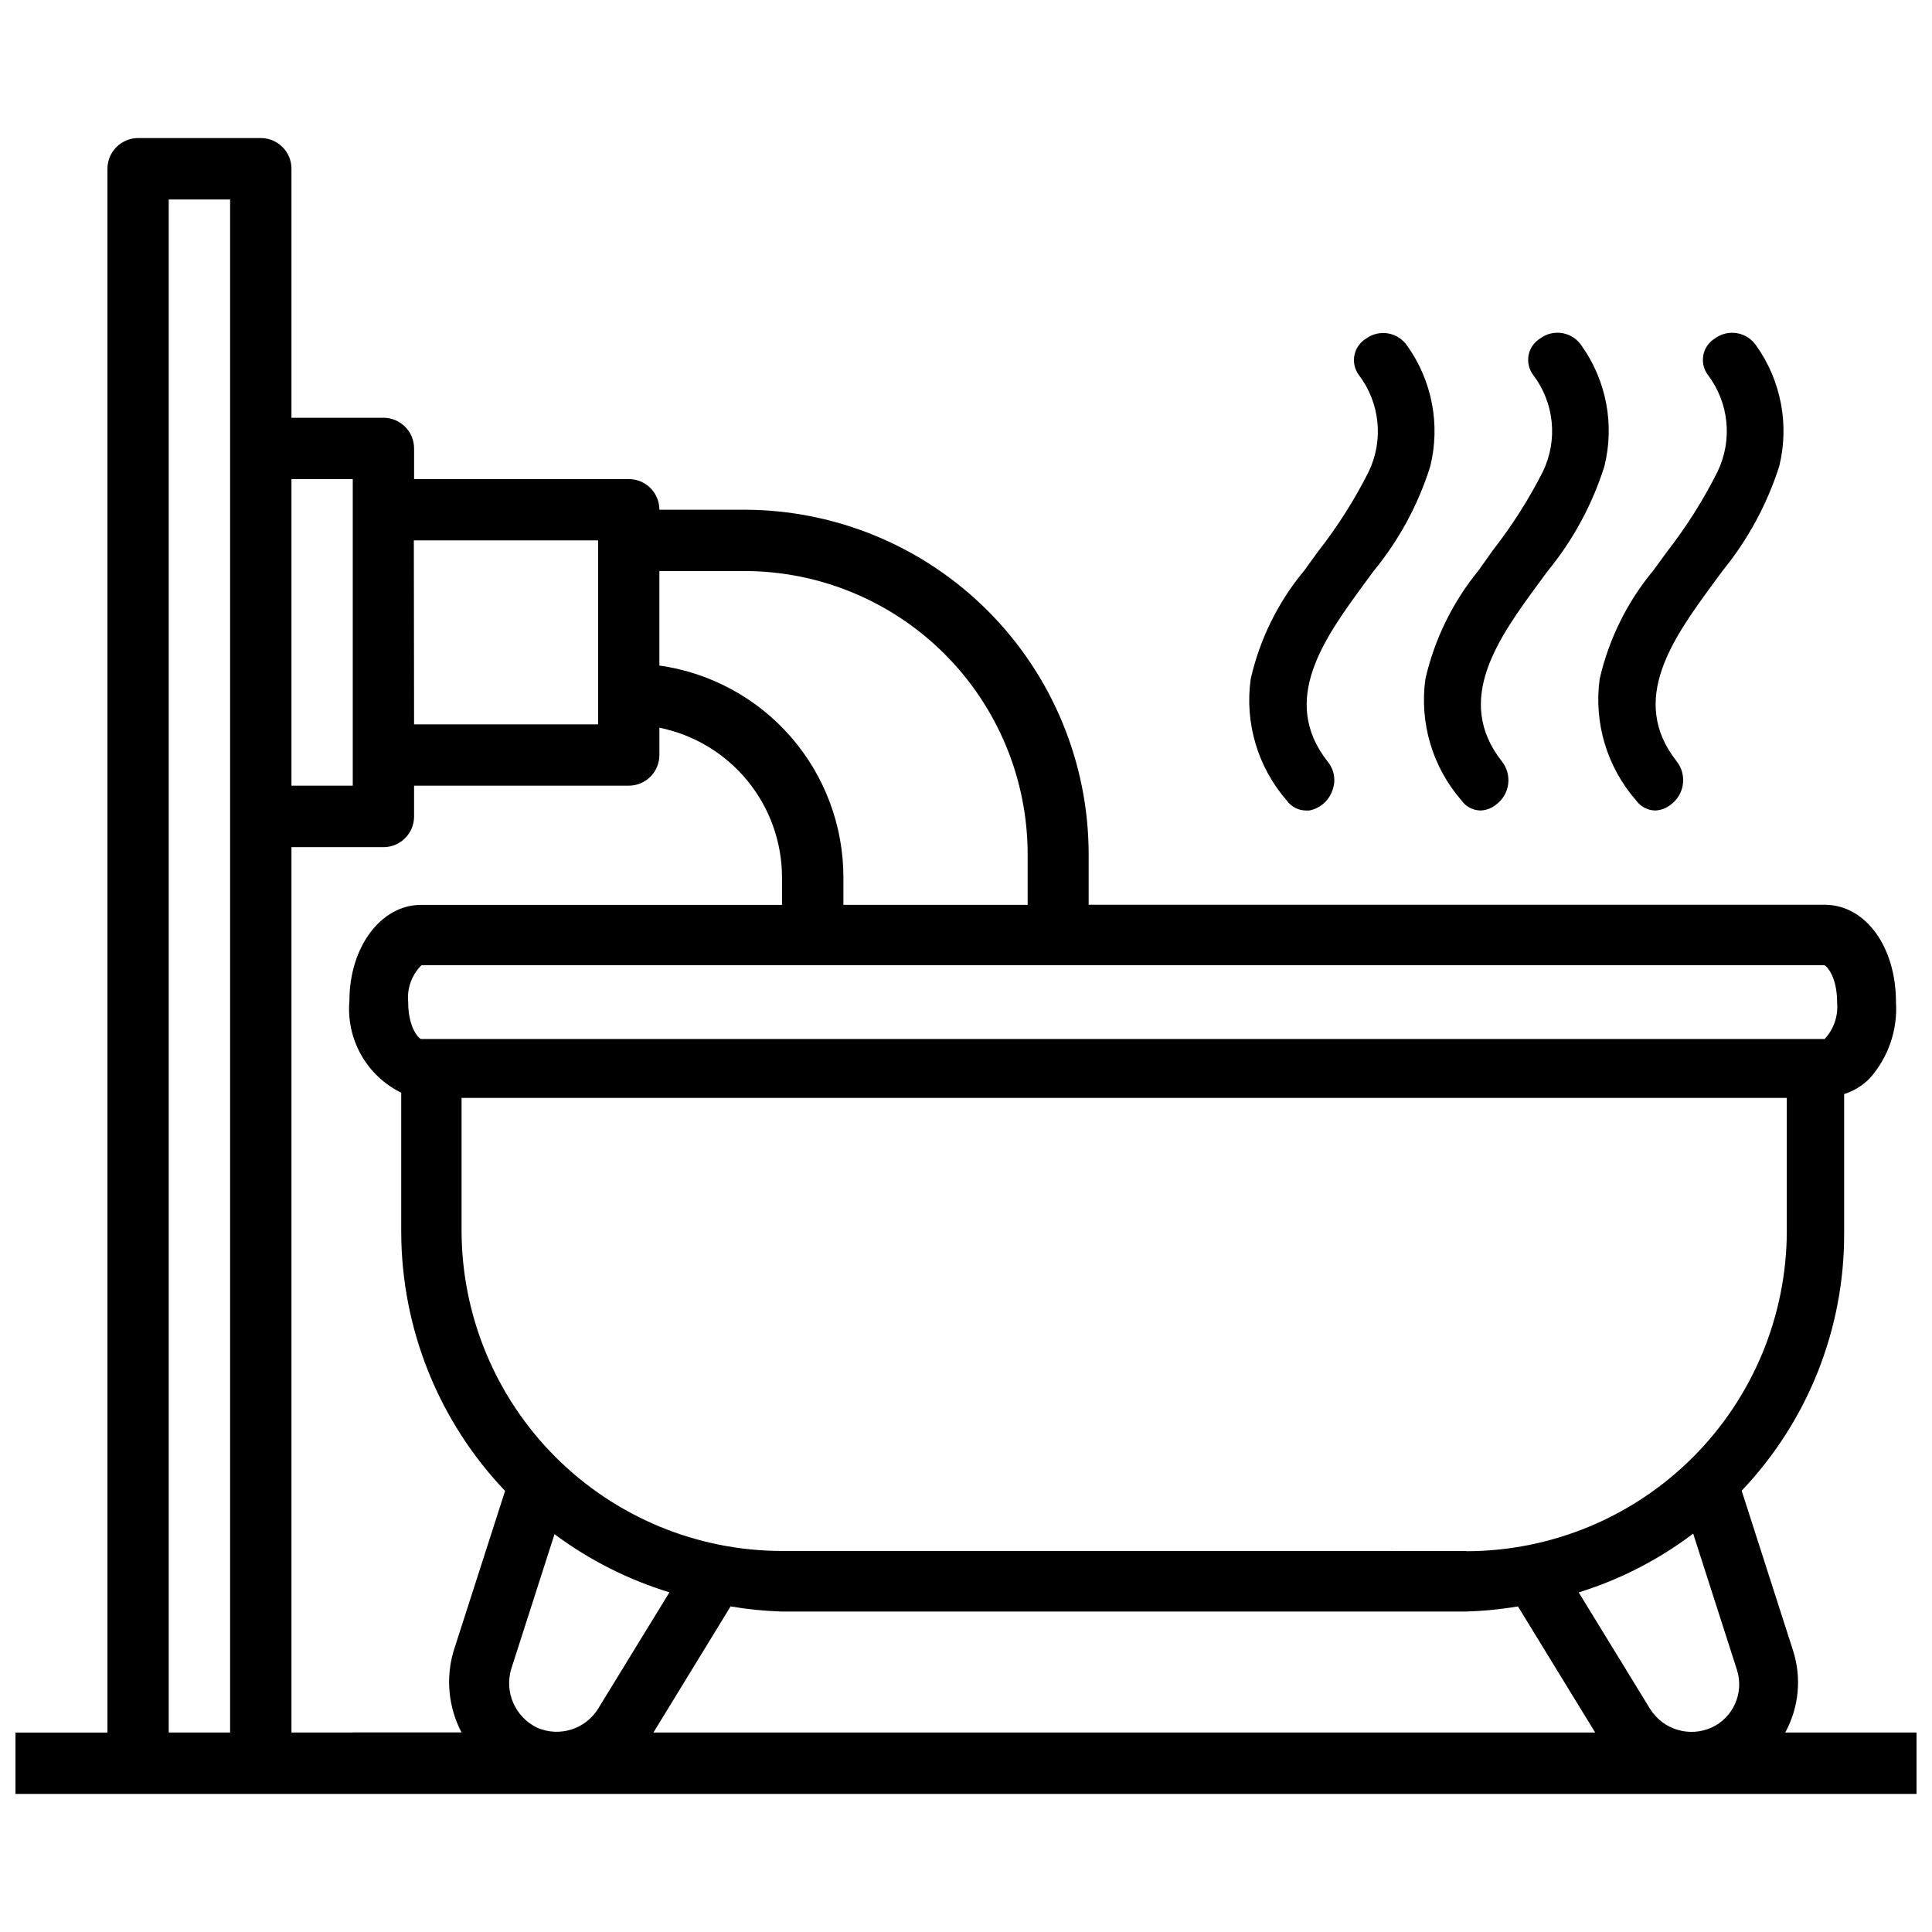 <?xml version="1.0" encoding="UTF-8"?>
<!-- Uploaded to: SVG Repo, www.svgrepo.com, Generator: SVG Repo Mixer Tools -->
<svg width="800px" height="800px" version="1.1" viewBox="144 144 512 512" xmlns="http://www.w3.org/2000/svg">
 <defs>
  <clipPath id="a">
   <path d="m148.09 180h503.81v440h-503.81z"/>
  </clipPath>
 </defs>
 <g clip-path="url(#a)">
  <path d="m617.1 603.14c3.629-6.625 4.387-14.445 2.102-21.645l-13.645-42.445c17.566-18.457 27.301-43 27.16-68.477v-36.633c2.578-0.82 4.914-2.262 6.805-4.195 4.914-5.543 7.41-12.824 6.926-20.219 0-14.695-8.125-25.758-18.895-25.758l-195.05 0.004v-13.375c-0.012-24.207-9.633-47.422-26.746-64.543-17.113-17.121-40.32-26.75-64.527-26.77h-22.484c0-4.488-3.637-8.125-8.125-8.125h-56.887v-8.125c0-4.484-3.637-8.125-8.125-8.125h-24.371v-65.996c0-4.465-3.598-8.09-8.062-8.125h-32.578c-4.481 0.012-8.113 3.641-8.125 8.125v414.43h-24.371v16.27l503.81-0.004v-16.27zm-412.12 0h-16.266v-406.28h16.266zm376.39-6.129-18.996-31.004v-0.004c10.938-3.394 21.203-8.664 30.336-15.578l11.652 36.273-0.004 0.004c1.84 6.019-1.047 12.473-6.758 15.113-5.856 2.641-12.758 0.598-16.227-4.809zm-48.766-41.984-181.37-0.004c-22.516-0.02-44.098-8.973-60.02-24.895-15.918-15.918-24.871-37.504-24.895-60.016v-35.164h351.2v35.227h0.004c-0.023 22.512-8.977 44.098-24.895 60.016-15.922 15.922-37.508 24.875-60.02 24.895zm-246.21 46.852c-5.848-2.785-8.781-9.422-6.906-15.617l11.461-35.688c9.195 6.844 19.496 12.059 30.457 15.41l-18.895 30.836h0.004c-3.379 5.449-10.238 7.602-16.121 5.059zm341.16-182.53h-371.98c-0.734-0.211-3.402-3.168-3.402-9.781-0.355-3.625 0.941-7.219 3.527-9.781h371.75c0.715 0.211 3.402 3.168 3.402 9.781h-0.004c0.352 3.582-0.848 7.144-3.297 9.781zm-308.81-124.02h22.484c19.914 0 39.016 7.91 53.102 21.992 14.086 14.082 22 33.18 22.008 53.098v13.371h-48.828v-7.223c0.016-13.672-4.91-26.891-13.871-37.219-8.961-10.328-21.355-17.066-34.895-18.977zm-65.074-8.125h48.828v48.766h-48.766zm-32.434-16.246h16.246v81.258h-16.246zm16.246 332.18h-16.246v-234.63h24.371c4.488 0 8.125-3.637 8.125-8.125v-8.168h56.887c4.488 0 8.125-3.637 8.125-8.121v-7.242c9.172 1.852 17.422 6.82 23.344 14.066 5.926 7.242 9.156 16.312 9.152 25.672v7.223l-95.746-0.004c-10.496 0-18.895 11.125-18.895 25.359h0.004c-0.449 4.981 0.621 9.98 3.074 14.34 2.449 4.356 6.164 7.871 10.652 10.074v36.969c0.059 25.531 9.906 50.07 27.52 68.559l-13.645 42.426c-2.129 7.191-1.375 14.93 2.102 21.578h-28.824zm308.79 0h-229.11l20.445-33.418v-0.004c4.504 0.766 9.059 1.219 13.625 1.363h181.02c4.699-0.125 9.383-0.578 14.02-1.363l20.469 33.418h-20.426z"/>
 </g>
 <path d="m577.59 356.12c1.156 1.637 3.019 2.625 5.019 2.668 1.535-0.047 3.012-0.602 4.199-1.578 1.738-1.293 2.883-3.231 3.176-5.383 0.293-2.148-0.293-4.324-1.625-6.035-12.93-16.332-0.84-32.832 9.805-47.359l2.289-3.106c6.723-8.238 11.836-17.664 15.07-27.793 2.707-11.043 0.469-22.715-6.129-31.973-1.176-1.734-3.004-2.914-5.07-3.266-2.062-0.355-4.184 0.152-5.867 1.398-1.59 0.977-2.699 2.574-3.055 4.406-0.355 1.832 0.074 3.731 1.188 5.231 2.754 3.621 4.453 7.934 4.91 12.461 0.453 4.527-0.352 9.094-2.328 13.191-3.758 7.496-8.242 14.605-13.395 21.223-1.195 1.617-2.394 3.254-3.57 4.891h0.004c-6.953 8.348-11.84 18.215-14.277 28.801-1.598 11.633 1.926 23.387 9.656 32.223z"/>
 <path d="m490.07 358.79c0.301 0.02 0.602 0.02 0.902 0 2.773-0.531 5.066-2.477 6.047-5.125 1.086-2.617 0.641-5.617-1.152-7.809-12.91-16.352-0.82-32.832 9.844-47.379l2.266-3.086c6.758-8.211 11.867-17.648 15.051-27.793 2.727-11.039 0.496-22.715-6.106-31.973-1.176-1.734-3.008-2.914-5.07-3.266-2.066-0.352-4.184 0.152-5.867 1.398-1.594 0.977-2.699 2.574-3.055 4.406-0.355 1.832 0.074 3.731 1.188 5.231 2.754 3.621 4.453 7.934 4.906 12.461 0.457 4.527-0.348 9.094-2.328 13.191-3.758 7.465-8.25 14.539-13.41 21.117-1.195 1.66-2.414 3.316-3.609 4.996h-0.004c-6.953 8.34-11.832 18.211-14.23 28.801-1.617 11.625 1.879 23.379 9.594 32.223 1.168 1.617 3.039 2.582 5.035 2.606z"/>
 <path d="m531.3 356.12c1.156 1.641 3.027 2.633 5.039 2.668 1.535-0.051 3.012-0.613 4.195-1.598 1.73-1.301 2.863-3.242 3.144-5.387 0.281-2.144-0.316-4.312-1.652-6.012-12.891-16.332-0.82-32.832 9.844-47.359l2.289-3.106c6.738-8.223 11.84-17.656 15.031-27.793 2.734-11.035 0.512-22.715-6.09-31.973-1.168-1.738-3-2.922-5.066-3.277-2.066-0.352-4.188 0.156-5.867 1.41-1.598 0.973-2.711 2.57-3.07 4.402-0.359 1.832 0.07 3.731 1.18 5.234 2.762 3.617 4.469 7.93 4.926 12.457 0.461 4.527-0.344 9.094-2.324 13.195-3.762 7.418-8.238 14.445-13.371 20.992l-3.57 5.059c-6.894 8.395-11.754 18.273-14.188 28.863-1.629 11.617 1.855 23.367 9.551 32.223z"/>
</svg>